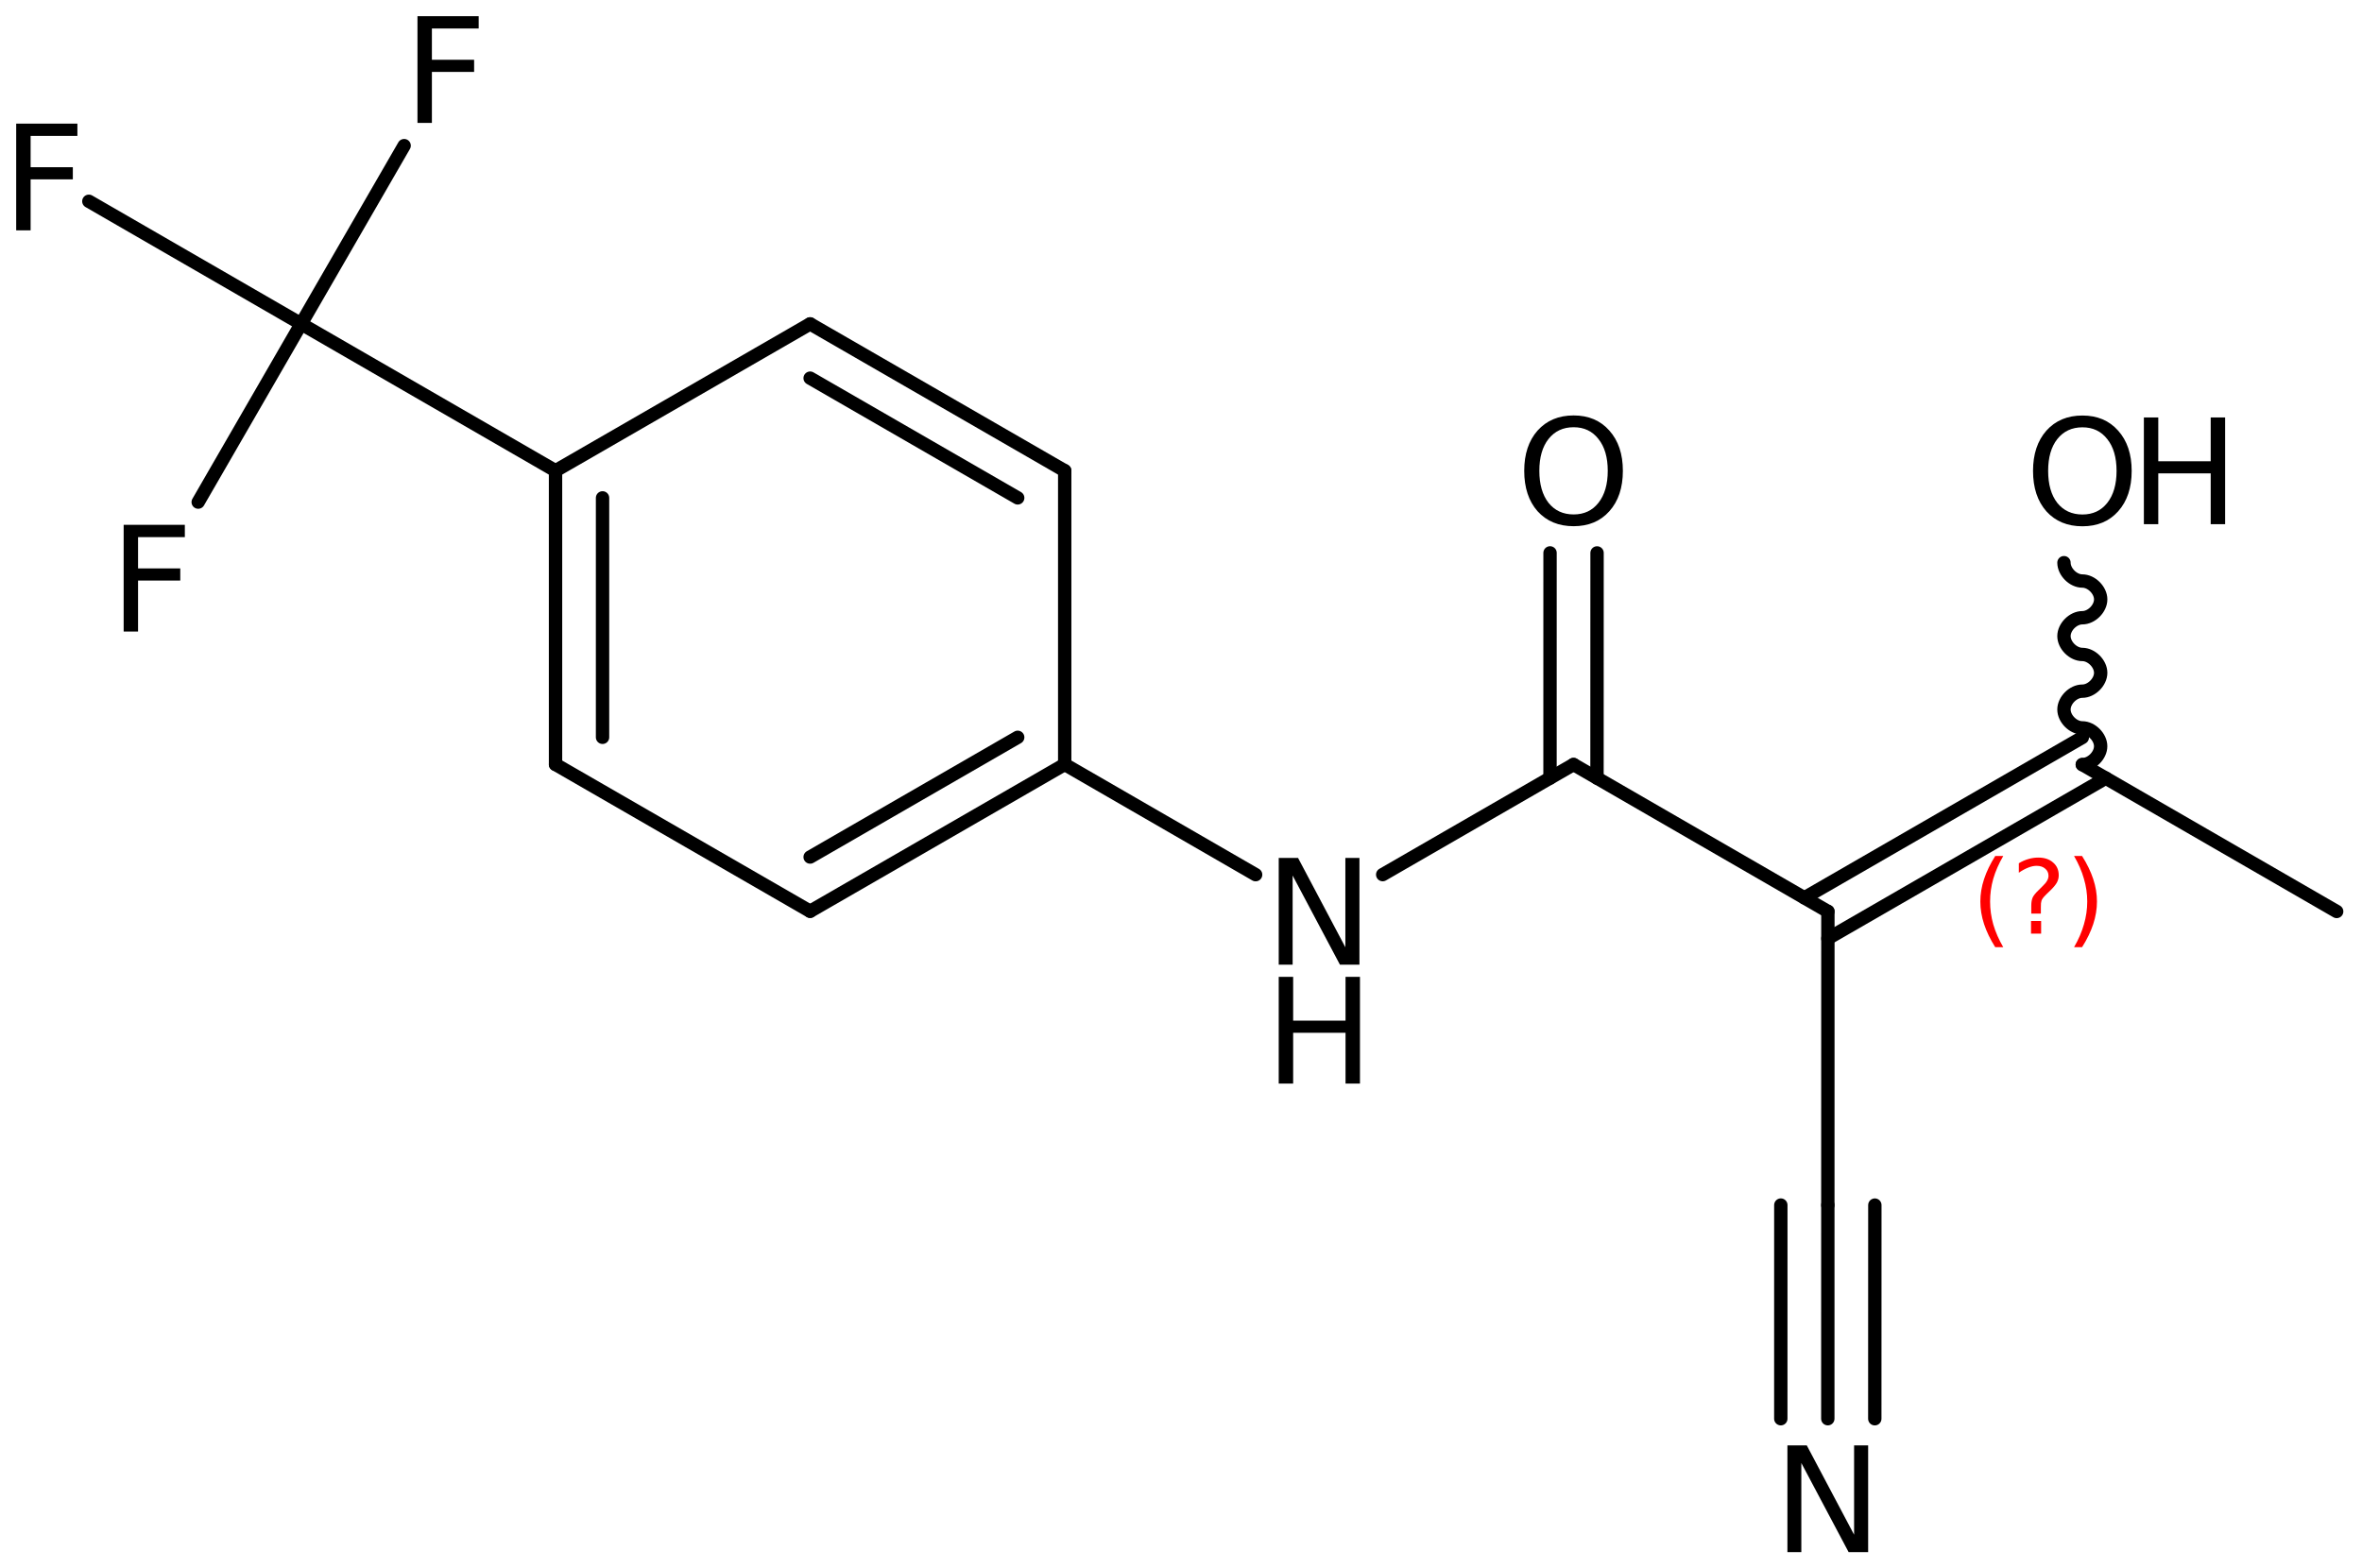 <?xml version='1.0' encoding='UTF-8'?>
<!DOCTYPE svg PUBLIC "-//W3C//DTD SVG 1.1//EN" "http://www.w3.org/Graphics/SVG/1.1/DTD/svg11.dtd">
<svg version='1.2' xmlns='http://www.w3.org/2000/svg' xmlns:xlink='http://www.w3.org/1999/xlink' width='81.694mm' height='54.256mm' viewBox='0 0 81.694 54.256'>
  <desc>Generated by the Chemistry Development Kit (http://github.com/cdk)</desc>
  <g stroke-linecap='round' stroke-linejoin='round' stroke='#000000' stroke-width='.462' fill='#000000'>
    <rect x='.0' y='.0' width='82.0' height='55.0' fill='#FFFFFF' stroke='none'/>
    <g id='mol1' class='mol'>
      <line id='mol1bnd1' class='bond' x1='80.818' y1='31.532' x2='72.02' y2='26.451'/>
      <g id='mol1bnd2' class='bond'>
        <line x1='72.833' y1='26.92' x2='63.22' y2='32.468'/>
        <line x1='72.02' y1='25.513' x2='62.408' y2='31.06'/>
      </g>
      <line id='mol1bnd3' class='bond' x1='63.221' y1='31.53' x2='63.219' y2='41.69'/>
      <g id='mol1bnd4' class='bond'>
        <line x1='63.219' y1='41.69' x2='63.218' y2='49.08'/>
        <line x1='64.845' y1='41.69' x2='64.843' y2='49.081'/>
        <line x1='61.593' y1='41.689' x2='61.592' y2='49.08'/>
      </g>
      <line id='mol1bnd5' class='bond' x1='63.221' y1='31.53' x2='54.423' y2='26.448'/>
      <g id='mol1bnd6' class='bond'>
        <line x1='53.61' y1='26.917' x2='53.611' y2='19.127'/>
        <line x1='55.235' y1='26.918' x2='55.237' y2='19.128'/>
      </g>
      <line id='mol1bnd7' class='bond' x1='54.423' y1='26.448' x2='47.823' y2='30.257'/>
      <line id='mol1bnd8' class='bond' x1='43.428' y1='30.259' x2='36.825' y2='26.445'/>
      <g id='mol1bnd9' class='bond'>
        <line x1='28.02' y1='31.525' x2='36.825' y2='26.445'/>
        <line x1='28.02' y1='29.649' x2='35.199' y2='25.507'/>
      </g>
      <line id='mol1bnd10' class='bond' x1='28.02' y1='31.525' x2='19.214' y2='26.445'/>
      <g id='mol1bnd11' class='bond'>
        <line x1='19.214' y1='16.285' x2='19.214' y2='26.445'/>
        <line x1='20.84' y1='17.224' x2='20.84' y2='25.507'/>
      </g>
      <line id='mol1bnd12' class='bond' x1='19.214' y1='16.285' x2='28.02' y2='11.205'/>
      <g id='mol1bnd13' class='bond'>
        <line x1='36.825' y1='16.285' x2='28.02' y2='11.205'/>
        <line x1='35.199' y1='17.224' x2='28.02' y2='13.082'/>
      </g>
      <line id='mol1bnd14' class='bond' x1='36.825' y1='26.445' x2='36.825' y2='16.285'/>
      <line id='mol1bnd15' class='bond' x1='19.214' y1='16.285' x2='10.416' y2='11.204'/>
      <line id='mol1bnd16' class='bond' x1='10.416' y1='11.204' x2='13.978' y2='5.038'/>
      <line id='mol1bnd17' class='bond' x1='10.416' y1='11.204' x2='3.073' y2='6.963'/>
      <line id='mol1bnd18' class='bond' x1='10.416' y1='11.204' x2='6.855' y2='17.37'/>
      <path id='mol1bnd19' class='bond' d='M72.02 26.451c.318 .0 .635 -.317 .635 -.635c.0 -.317 -.317 -.635 -.635 -.635c-.317 .0 -.634 -.318 -.634 -.635c-.0 -.318 .317 -.635 .635 -.635c.317 .0 .635 -.317 .635 -.635c-.0 -.317 -.318 -.635 -.635 -.635c-.318 .0 -.635 -.318 -.635 -.635c.0 -.318 .318 -.635 .635 -.635c.318 .0 .635 -.317 .635 -.635c.0 -.317 -.317 -.635 -.635 -.635c-.317 .0 -.635 -.318 -.635 -.635' fill='none' stroke='#000000' stroke-width='.462'/>
      <path id='mol1atm5' class='atom' d='M61.821 50.004h.67l1.636 3.089v-3.089h.486v3.692h-.675l-1.636 -3.084v3.084h-.481v-3.692z' stroke='none'/>
      <path id='mol1atm7' class='atom' d='M54.427 14.78q-.547 -.0 -.869 .407q-.317 .402 -.317 1.101q.0 .7 .317 1.107q.322 .402 .869 .402q.542 -.0 .858 -.402q.322 -.407 .322 -1.107q.0 -.699 -.322 -1.101q-.316 -.407 -.858 -.407zM54.427 14.372q.773 .0 1.235 .523q.468 .523 .468 1.393q.0 .876 -.468 1.399q-.462 .517 -1.235 .517q-.778 .0 -1.247 -.517q-.462 -.523 -.462 -1.399q.0 -.87 .462 -1.393q.469 -.523 1.247 -.523z' stroke='none'/>
      <g id='mol1atm8' class='atom'>
        <path d='M44.227 29.681h.669l1.636 3.09v-3.09h.487v3.692h-.675l-1.636 -3.084v3.084h-.481v-3.692z' stroke='none'/>
        <path d='M44.227 33.794h.499v1.515h1.812v-1.515h.499v3.692h-.499v-1.757h-1.812v1.757h-.499v-3.692z' stroke='none'/>
      </g>
      <path id='mol1atm16' class='atom' d='M14.439 .56h2.117v.426h-1.618v1.082h1.46v.42h-1.46v1.764h-.499v-3.692z' stroke='none'/>
      <path id='mol1atm17' class='atom' d='M.56 4.277h2.117v.425h-1.618v1.083h1.46v.42h-1.46v1.764h-.499v-3.692z' stroke='none'/>
      <path id='mol1atm18' class='atom' d='M4.277 18.156h2.116v.426h-1.618v1.082h1.46v.42h-1.46v1.764h-.498v-3.692z' stroke='none'/>
      <g id='mol1atm19' class='atom'>
        <path d='M72.025 14.783q-.547 -.0 -.87 .407q-.316 .402 -.316 1.101q-.0 .7 .316 1.107q.323 .401 .87 .401q.541 .0 .858 -.401q.322 -.407 .322 -1.107q-.0 -.699 -.322 -1.101q-.317 -.407 -.858 -.407zM72.025 14.375q.772 .0 1.235 .523q.468 .523 .468 1.393q.0 .876 -.468 1.399q-.463 .517 -1.235 .517q-.779 .0 -1.247 -.517q-.462 -.523 -.462 -1.399q-.0 -.87 .462 -1.393q.468 -.523 1.247 -.523z' stroke='none'/>
        <path d='M74.15 14.442h.498v1.515h1.813v-1.515h.499v3.692h-.499v-1.758h-1.813v1.758h-.498v-3.692z' stroke='none'/>
      </g>
      <path class='annotation' d='M69.286 29.613q-.23 .396 -.345 .787q-.11 .388 -.11 .788q-.0 .4 .11 .792q.115 .392 .345 .788h-.277q-.259 -.409 -.387 -.801q-.128 -.391 -.128 -.779q.0 -.387 .128 -.775q.128 -.391 .387 -.8h.277zM70.247 31.861h.349v.438h-.349v-.438zM70.587 31.605h-.332v-.264q.0 -.178 .047 -.289q.051 -.111 .209 -.26l.153 -.153q.098 -.094 .14 -.175q.047 -.081 .047 -.166q.0 -.153 -.115 -.247q-.11 -.098 -.298 -.098q-.136 .0 -.294 .064q-.153 .06 -.319 .175v-.328q.162 -.098 .328 -.145q.166 -.051 .345 -.051q.319 .0 .511 .17q.196 .166 .196 .443q-.0 .132 -.064 .251q-.064 .115 -.217 .264l-.154 .149q-.081 .081 -.115 .128q-.034 .047 -.047 .09q-.012 .038 -.017 .089q-.004 .051 -.004 .14v.213zM71.735 29.613h.277q.259 .409 .387 .8q.128 .388 .128 .775q-.0 .388 -.128 .779q-.128 .392 -.387 .801h-.277q.23 -.396 .341 -.788q.115 -.392 .115 -.792q-.0 -.4 -.115 -.788q-.111 -.391 -.341 -.787z' stroke='none' fill='#FF0000'/>
    </g>
  </g>
</svg>
